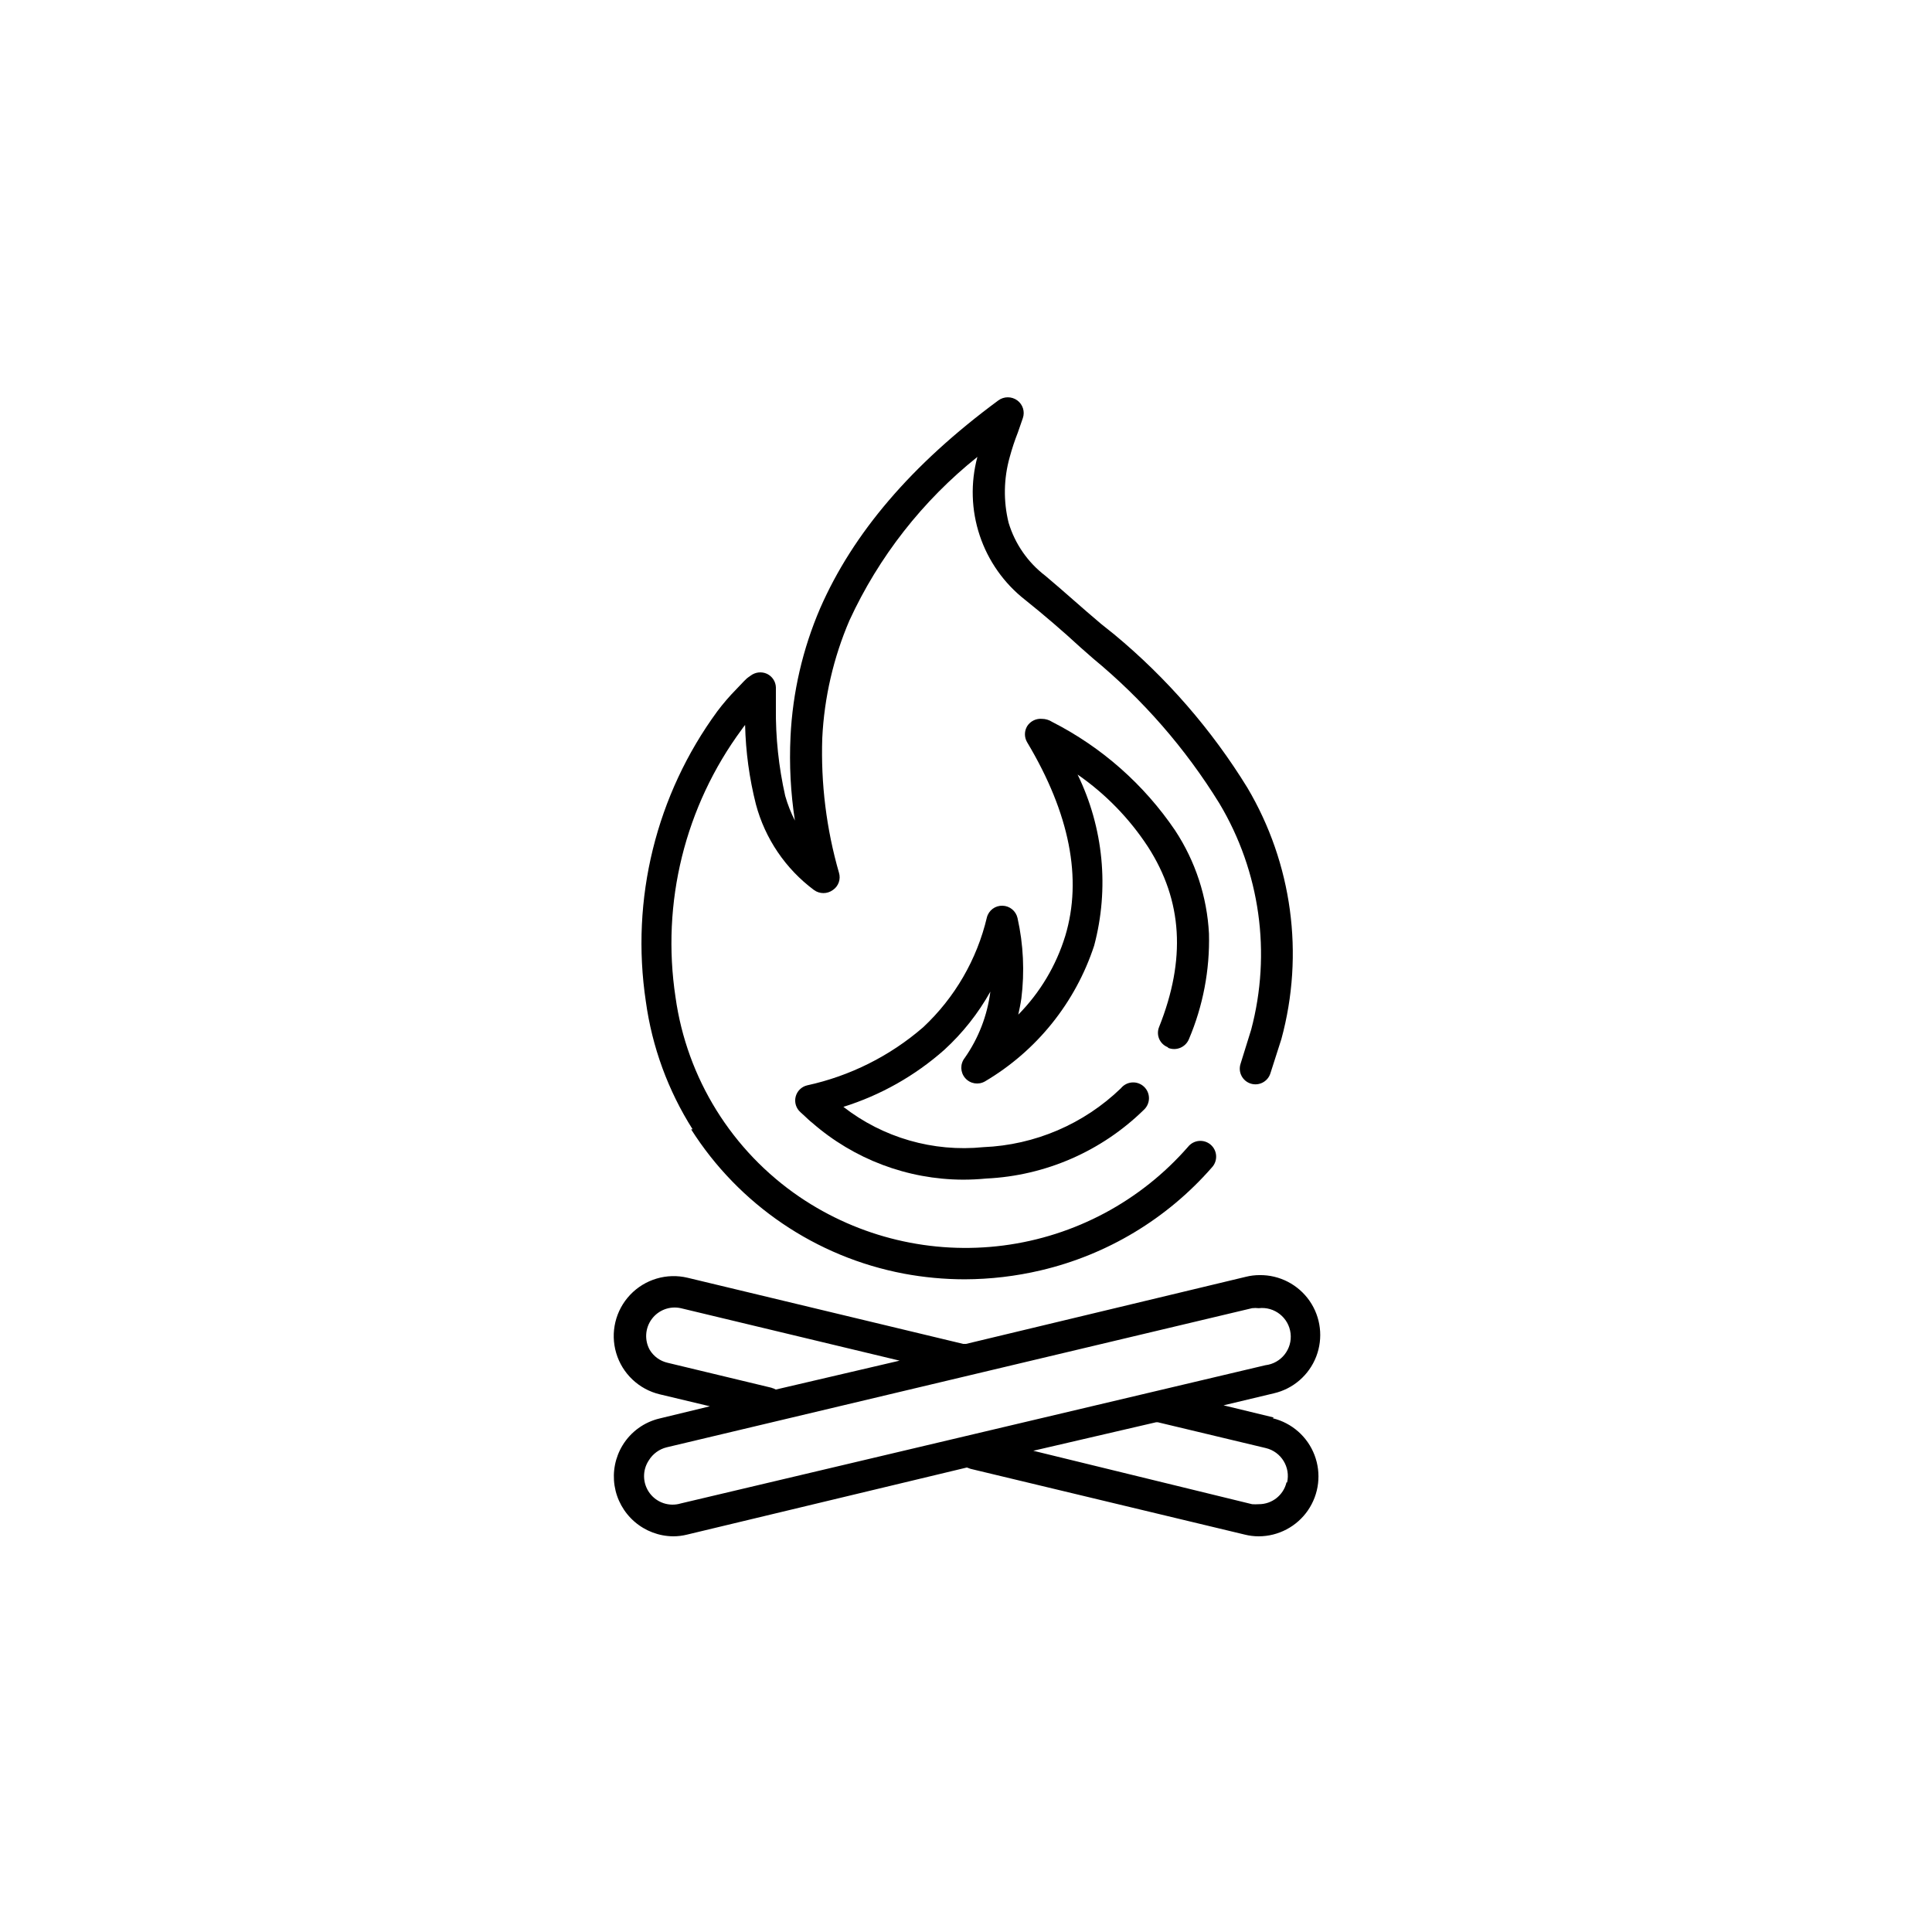 <?xml version="1.0" encoding="UTF-8"?>
<!-- Uploaded to: ICON Repo, www.iconrepo.com, Generator: ICON Repo Mixer Tools -->
<svg fill="#000000" width="800px" height="800px" version="1.1" viewBox="144 144 512 512" xmlns="http://www.w3.org/2000/svg">
 <g>
  <path d="m327.15 443.28c12.684 19.98 33.074 33.82 56.324 38.238 5.332 1 10.746 1.508 16.172 1.512 6.789-0.02 13.547-0.812 20.152-2.367 17.594-4.121 33.453-13.652 45.344-27.258 0.785-0.828 1.199-1.938 1.145-3.078-0.051-1.137-0.57-2.203-1.426-2.953-0.859-0.75-1.988-1.117-3.125-1.012-1.133 0.102-2.18 0.66-2.891 1.551-12.574 14.402-29.984 23.707-48.945 26.156-18.961 2.449-38.16-2.121-53.984-12.855-17.949-12.211-29.898-31.445-32.898-52.949-3.805-25.035 2.504-50.559 17.535-70.938 0.25-0.402 0.605-0.805 0.906-1.211v0.004c0.164 7.106 1.125 14.168 2.871 21.059 2.426 9.07 7.84 17.055 15.367 22.672 1.496 1.105 3.539 1.105 5.035 0 1.469-1 2.121-2.836 1.613-4.535-3.348-11.617-4.844-23.688-4.434-35.77 0.527-10.727 2.969-21.27 7.203-31.137 7.781-16.883 19.391-31.719 33.906-43.328-1.844 6.859-1.629 14.109 0.621 20.848s6.434 12.664 12.027 17.039c5.039 4.031 10.078 8.363 14.609 12.543l3.324 2.922v0.004c13.227 10.895 24.562 23.902 33.555 38.488 10.781 18.031 13.812 39.652 8.414 59.953l-2.82 9.07c-0.695 2.184 0.508 4.519 2.695 5.215 2.184 0.695 4.516-0.512 5.215-2.695l2.922-9.117v-0.004c6.121-22.508 2.867-46.535-9.02-66.602-9.461-15.371-21.375-29.086-35.266-40.609l-3.527-2.82c-5.039-4.231-9.773-8.566-14.762-12.746-4.641-3.547-8.043-8.465-9.723-14.055-1.406-5.723-1.301-11.715 0.301-17.383 0.602-2.223 1.324-4.41 2.168-6.551 0.402-1.211 0.855-2.418 1.309-3.777 0.594-1.715 0-3.613-1.461-4.688-1.496-1.105-3.543-1.105-5.039 0-23.074 17.027-38.543 35.266-47.207 55.066-4.633 10.777-7.297 22.293-7.859 34.008-0.363 7.445 0.027 14.906 1.16 22.27-1.066-2.094-1.93-4.289-2.57-6.551-1.73-7.668-2.559-15.516-2.469-23.375v-5.391c-0.059-1.543-0.973-2.922-2.367-3.578-1.402-0.641-3.043-0.465-4.281 0.453l-0.352 0.25-0.004 0.004c-0.539 0.355-1.027 0.777-1.461 1.258l-2.016 2.117c-1.805 1.832-3.488 3.785-5.035 5.844-16.23 22.133-23.039 49.793-18.945 76.93 1.656 12.047 5.883 23.59 12.395 33.859z"/>
  <path d="m453.61 421.71c2.125 0.84 4.535-0.164 5.441-2.266 3.766-8.848 5.586-18.398 5.34-28.012-0.5-9.754-3.598-19.199-8.969-27.355-8.262-12.191-19.477-22.09-32.598-28.77-0.797-0.516-1.723-0.793-2.668-0.805-1.566-0.141-3.078 0.598-3.93 1.914-0.809 1.332-0.809 3 0 4.332 11.234 18.793 14.66 36.074 10.078 51.289h-0.004c-2.406 7.856-6.676 15.008-12.445 20.855 0.301-1.41 0.605-2.82 0.805-4.231h0.004c0.895-7.125 0.555-14.352-1.008-21.363-0.418-1.875-2.059-3.227-3.981-3.273-1.926-0.062-3.641 1.211-4.133 3.074-2.633 11.156-8.504 21.289-16.875 29.121-8.809 7.637-19.395 12.938-30.785 15.414-1.492 0.363-2.66 1.527-3.031 3.019-0.367 1.492 0.121 3.066 1.27 4.086l1.16 1.059c0.707 0.656 1.258 1.211 1.914 1.715v-0.004c11.078 9.691 25.281 15.059 40 15.113 2.047 0 4.113-0.102 6.195-0.301h0.004c15.664-0.742 30.512-7.215 41.715-18.188 0.863-0.781 1.363-1.887 1.379-3.051 0.012-1.164-0.457-2.281-1.305-3.082-0.844-0.805-1.984-1.219-3.144-1.145-1.164 0.074-2.242 0.633-2.977 1.535-9.832 9.5-22.812 15.059-36.477 15.617-13.273 1.34-26.551-2.488-37.078-10.68 9.883-3.098 19-8.25 26.75-15.117 4.863-4.453 8.98-9.656 12.195-15.414-0.805 6.328-3.137 12.363-6.805 17.582-1.238 1.578-1.18 3.812 0.137 5.324 1.316 1.516 3.519 1.879 5.254 0.871 13.688-8.082 23.965-20.867 28.922-35.969 4.039-15.152 2.481-31.25-4.387-45.344 7.391 5.121 13.719 11.621 18.645 19.145 9.219 14.309 10.078 29.875 2.973 47.711-0.43 1.012-0.434 2.156-0.008 3.172 0.43 1.016 1.246 1.816 2.273 2.219z"/>
  <path d="m484.94 536.83c-0.801 3.414-3.852 5.816-7.356 5.797-0.586 0.043-1.176 0.043-1.766 0l-57.988-14.16 32.547-7.555h0.453l28.668 6.852c4.047 0.992 6.539 5.059 5.594 9.117zm-160.52 5.594c-3.055 0.922-6.359-0.176-8.254-2.738-1.898-2.566-1.984-6.047-0.207-8.699 1.055-1.707 2.734-2.938 4.684-3.426l155.17-36.879c0.586-0.07 1.18-0.07 1.766 0 4.172-0.484 7.949 2.504 8.438 6.676 0.488 4.176-2.5 7.953-6.676 8.438zm24.133-30.633-27.66-6.648h0.004c-1.953-0.449-3.641-1.668-4.688-3.375-1.461-2.598-1.258-5.809 0.516-8.203 1.773-2.394 4.789-3.523 7.695-2.883l57.988 13.906-32.797 7.656c-0.363-0.203-0.754-0.355-1.16-0.453zm133 7.859-13.301-3.223 13.301-3.176h0.004c5.133-1.176 9.348-4.824 11.25-9.734 1.898-4.914 1.242-10.449-1.758-14.777-3.004-4.328-7.957-6.883-13.223-6.824-1.238 0-2.473 0.152-3.676 0.453l-74.16 17.785h-0.707l-73.051-17.531c-5.519-1.324-11.32 0.395-15.227 4.512-3.902 4.117-5.316 10.004-3.703 15.441 1.613 5.441 6.004 9.605 11.523 10.93l13.301 3.176-13.301 3.223c-4.094 0.957-7.633 3.516-9.824 7.102-1.957 3.211-2.711 7.008-2.133 10.719 0.582 3.715 2.465 7.102 5.309 9.555 2.844 2.457 6.465 3.824 10.223 3.859 1.242 0 2.477-0.152 3.68-0.453l74.16-17.785 0.957 0.352 72.699 17.434c1.203 0.301 2.438 0.453 3.68 0.453 5.215-0.012 10.09-2.586 13.043-6.883 2.953-4.301 3.606-9.773 1.746-14.645-1.859-4.875-5.996-8.52-11.062-9.758z"/>
 </g>
</svg>